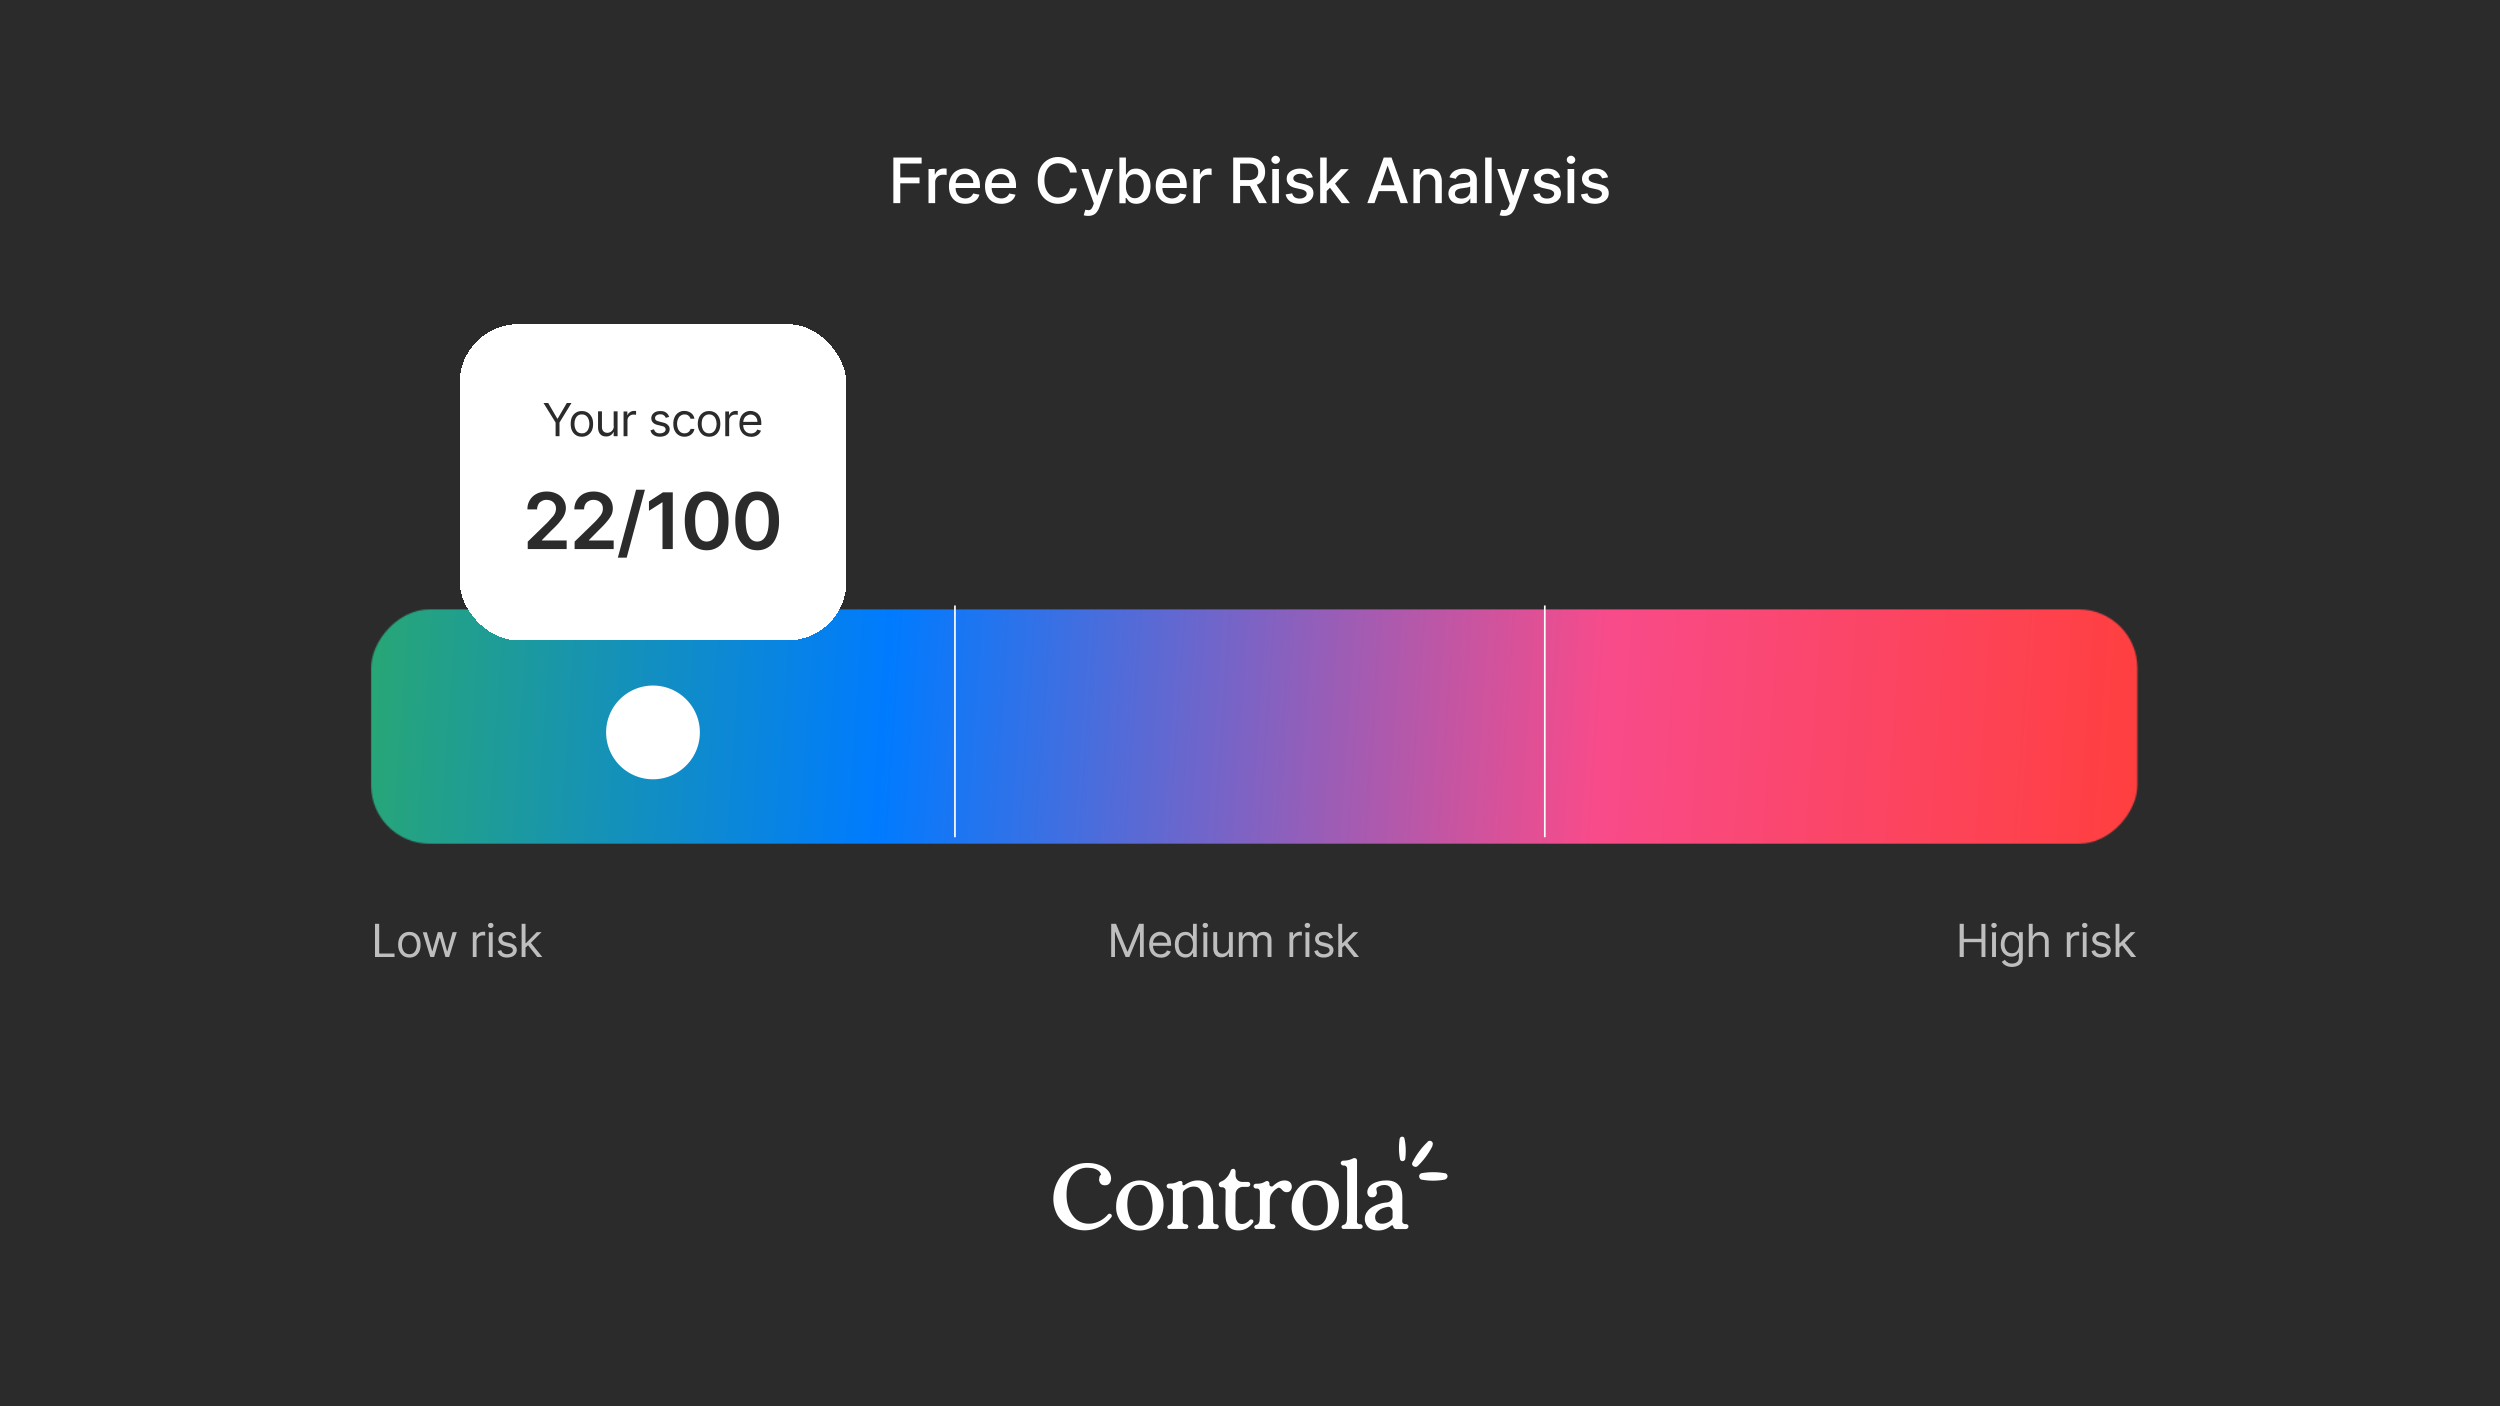 <svg xmlns="http://www.w3.org/2000/svg" width="1920" height="1080" fill="none"><path fill="#2b2b2b" d="M0 0h1920v1080H0z"/><path fill="url(#a)" fill-opacity=".3" d="M0 0h1920v1080H0z"/><path fill="#fff" d="M875.4 906.6a18 18 0 0 1 15.7 8.9c1.6 2.7 2.5 5.9 2.5 9.5 0 3.8-.8 7.2-2.4 10.3-1.6 3-3.8 5.4-6.5 7.1a18.5 18.5 0 0 1-18.5.3 17.5 17.5 0 0 1-9-16c0-4 .9-7.4 2.4-10.3 1.7-3 3.9-5.5 6.6-7.2 2.8-1.7 5.8-2.6 9.2-2.6Zm71.9-9c.9.2 1.6 1 1.6 2v3.1a5 5 0 0 0 5 5h4.5a1.9 1.9 0 0 1-.2 3.8h-3.7c-3.1.1-5.6 2.6-5.6 5.7l-.1 13.7c0 1.9.1 3.5.4 4.9a7 7 0 0 0 1.6 3.1c.8.8 1.8 1.1 3.1 1.1 1.1 0 2.3-.3 3.4-1a9 9 0 0 0 2.3-1.9c.6-.7 1.7-.8 2.5-.2.6.5.7 1.5.2 2.1-.9 1.2-1.7 2.1-2.6 2.8a13 13 0 0 1-12 2.7 7.5 7.5 0 0 1-3.3-1.8c-1-1-1.8-2.3-2.4-4.1-.6-1.8-.9-4.2-.9-7.1l.2-17c0-1.4-1-2.5-2.4-2.7H938a2 2 0 0 1-2-2c0-1.2.8-2 1.9-2.4l2-1a14.7 14.7 0 0 0 5.2-7.2 2 2 0 0 1 2-1.5h.2Zm62.8 9a18 18 0 0 1 15.7 8.9c1.7 2.7 2.5 5.9 2.5 9.5 0 3.8-.8 7.2-2.4 10.3-1.6 3-3.7 5.4-6.5 7.1a18.5 18.5 0 0 1-18.5.3 17.5 17.5 0 0 1-8.9-16c0-4 .8-7.4 2.4-10.3 1.6-3 3.8-5.5 6.6-7.2 2.7-1.7 5.8-2.6 9.1-2.6Zm55.4 0c3.7.1 6.5 1.2 8.4 3.3 2.1 2.1 3.1 5.5 3.1 10.2V934.9a45 45 0 0 1-.1 2.8c-.1 1.3 1 2.5 2.3 2.4h.5c1.1 0 2 .8 2 1.8s-.9 2-2 2h-7.5c-1.2 0-2.1-1-2.2-2-.1-.8-1-1.1-1.6-.6-1.2 1-2.5 1.8-4 2.5-1.8.8-3.7 1.2-5.8 1.2-3.4 0-6-.8-7.8-2.5a8.7 8.7 0 0 1-2.6-6.4 9 9 0 0 1 2-5.8c1.2-1.7 3-3 5-4a26.6 26.6 0 0 1 10-2.8c2.4-.3 4.3-2.2 4.3-4.5 0-1.6-.1-3-.4-4.3a5.9 5.9 0 0 0-1.8-3.3c-.9-.8-2.2-1.3-4.1-1.3-1.3 0-2.5.2-3.8.8-.7.3-1.4.7-1.9 1.2-.7.6-.4 1.7-.2 2.6l.2 1.4c0 .6-.3 1.4-.9 2.3-.6.8-1.5 1.2-3 1.1-1.1 0-2-.4-2.6-1.1-.6-.8-.9-1.8-.9-2.8 0-1.8.7-3.3 1.9-4.7 1.3-1.3 3-2.4 5.3-3.1 2.2-.8 4.7-1.2 7.4-1.2h.8Zm-229.9-13.4c3.5 0 6.4.6 9 1.6 2.8 1.1 5 2.6 6.5 4.4a9 9 0 0 1 2.2 6c0 1.3-.4 2.6-1.2 3.6-.7 1-2 1.5-3.4 1.5-1.7 0-2.9-.5-3.6-1.5-.7-1-1-2-1-3l.3-1.9c.2-.7.6-1.3 1.2-1.9a5.8 5.8 0 0 0-2.8-3.4 11 11 0 0 0-4.2-1.5l-3-.3h-.5c-4.5 0-8.3 1.7-11.4 5.3-3 3.5-4.6 8.6-4.6 15.4 0 4.3.7 8.2 2.1 11.5 1.5 3.4 3.5 6 6 8 2.7 1.9 5.7 2.8 9 2.8 3.2 0 6.1-.8 9-2.4 2.3-1.3 4.1-2.8 5.6-4.6.6-.7 1.7-.9 2.4-.3.7.5.9 1.5.4 2.2a25.8 25.8 0 0 1-32.4 7.3c-3.7-2-6.7-4.9-9-8.6A26.4 26.4 0 0 1 809 920a28.6 28.6 0 0 1 7.2-18.4 24.5 24.5 0 0 1 18.8-8.4h.6Zm84.4 13.4c4 0 7 1.4 8.9 4 1.9 2.5 2.8 6.6 2.8 12.1v15.2c-.1 1.2.8 2.3 2 2.3h.3c1-.1 2 .7 2 1.8 0 1-.8 1.8-1.8 1.8h-12.8c-.8 0-1.5-.6-1.5-1.5 0-.8.7-1.4 1.5-1.6.7-.2 1.2-.5 1.5-.9.6-.7 1-1.6 1-2.8.2-1.2.3-2.6.3-4.2v-10.1c0-3.8-.7-6.7-2-8.6-1-2-3-2.8-5.5-2.8-1.6 0-3.1.4-4.6 1.2-1 .5-1.8 1-2.6 1.7-.8.6-1.1 1.6-1.1 2.7v18l-.1 2.7v.3a2.1 2.1 0 0 0 2.3 2.3c1.1-.1 2 .7 2 1.8 0 1-.8 1.8-1.8 1.8H898c-.8 0-1.5-.6-1.5-1.5 0-.8.7-1.4 1.5-1.6.7-.2 1.2-.5 1.6-.9.5-.7.9-1.6 1-2.8l.2-4.2v-17.7c0-1.3-1-2.4-2.3-2.3h-.5c-1 0-2-.8-2-1.9 0-1 .8-1.8 1.9-1.9a26 26 0 0 0 3.2-.2 13 13 0 0 0 3.6-1.3c.5-.2 1-.5 1.5-.5h.6c.7 0 1.3.6 1.3 1.3v1.2c.1.7 1 1 1.5.7a22.1 22.1 0 0 1 6-3c1.4-.4 2.8-.6 4-.6h.4Zm67 0a6 6 0 0 1 3.5 1.2c1 .8 1.6 2 1.6 3.9 0 .4-.1 1-.4 1.6-.2.6-.7 1.2-1.3 1.7-.6.4-1.4.6-2.4.6a4 4 0 0 1-2.7-1.1c-1.2-1.3-2.5-3-4-2.1a13.1 13.1 0 0 0-4.4 4c-1.3 1.6-1.7 3.8-1.7 6v12.5a51 51 0 0 1-.1 3 2.2 2.2 0 0 0 2.4 2.3c1-.1 2 .7 2 1.8 0 1-.8 1.8-1.8 1.8h-12.8c-.9 0-1.6-.6-1.6-1.5 0-.8.7-1.4 1.5-1.6.7-.2 1.2-.5 1.6-.9.5-.7.9-1.6 1-2.8l.2-4.2v-17.5c0-1.4-1-2.6-2.3-2.5h-.6c-1 0-2-.8-2-1.9 0-1 .9-1.8 2-1.8h.5c2 0 3.6-.3 4.6-.7l1.7-.8c.4-.3 1-.6 1.5-.6h.2c.9.1 1.6.8 1.7 1.8v1c.1 1.3 1.9 1.9 2.8 1a18.9 18.9 0 0 1 4.5-3.2c1.4-.7 2.9-1 4.4-1h.3Zm53.2-17.2c1.1 0 2 .8 2 1.9v43.6a48.8 48.8 0 0 1-.1 3c-.1 1.2.9 2.3 2 2.3h.4c1-.1 2 .7 2 1.8 0 1-.9 1.8-2 1.8h-12.7c-.8 0-1.5-.6-1.5-1.5 0-.8.7-1.4 1.5-1.6.7-.2 1.2-.5 1.6-.9.5-.7.9-1.6 1-2.8l.2-4.2v-35.2c0-1.4-1-2.5-2.4-2.5h-.5c-1 0-2-.8-2-1.9 0-1 .9-1.8 2-1.8 1.2 0 2.3-.2 3.2-.3a14.6 14.6 0 0 0 3.9-1.3c.4-.2 1-.4 1.4-.4ZM875.3 910c-2.3 0-4.1.7-5.6 2.1a12.7 12.7 0 0 0-3 5.5 29.6 29.6 0 0 0 .1 15c.7 2.5 1.8 4.6 3.3 6.2a7.7 7.7 0 0 0 5.9 2.5c2.3 0 4-.8 5.4-2.2a12 12 0 0 0 2.9-5.3 27 27 0 0 0 .2-13c-.3-2-.9-3.8-1.6-5.4-.8-1.6-1.8-3-3-4a6.7 6.7 0 0 0-4.6-1.4Zm134.8 0c-2.3 0-4.2.7-5.6 2.1a12.8 12.8 0 0 0-3.1 5.5 29.2 29.2 0 0 0 .1 15c.8 2.5 1.9 4.6 3.4 6.2a7.7 7.7 0 0 0 5.8 2.5c2.3 0 4.1-.8 5.4-2.2a12 12 0 0 0 2.9-5.3 32 32 0 0 0-1.4-18.4c-.7-1.6-1.8-3-3-4a6.7 6.7 0 0 0-4.6-1.4Zm59.4 20.3c0-2-1.8-3.8-3.8-3.4l-1 .2c-1.5.3-3 .8-4.3 1.5a9.3 9.3 0 0 0-3.1 2.6c-.8 1-1.2 2.3-1.2 3.8.1 1.6.6 2.9 1.6 3.6 1 .8 2.2 1.2 3.5 1.2a10.2 10.2 0 0 0 7.1-2.7c.8-.6 1.2-1.6 1.2-2.6v-4.2Zm22.4-29.3a51 51 0 0 1 17.5 0h.3a2.4 2.4 0 0 1 .7 4.5c-.3.3-.7.4-1 .5h-.2c-5.7 1-11.5 1-17.1 0-1 0-1.7-.8-2-1.7a2.4 2.4 0 0 1 1.8-3.3Zm4.4-24a2.3 2.3 0 0 1 4 2.1l-.3 1.2v.1a56.1 56.1 0 0 1-11.2 15.1c-.7.7-1.7.8-2.5.5l-.5-.2c-1.2-.6-1.7-2-1-3.1a56 56 0 0 1 11.3-15.4l.2-.2Zm-21.3-2.5a1.9 1.9 0 0 1 3.5-.6 45.4 45.4 0 0 1 .7 16.2c-.1.8-.7 1.3-1.4 1.5a1.9 1.9 0 0 1-2.6-1.4c-1-5-1-10.3-.3-15.4v-.3ZM686.1 156v-35h21.7v4.6h-16.4v10.7h14.8v4.5h-14.8V156H686Zm27 0v-26.2h4.8v4.2h.3a6.3 6.3 0 0 1 2.5-3.3 7.2 7.2 0 0 1 4.2-1.3 21.4 21.4 0 0 1 2.1.1v5l-1-.3h-1.6c-1.2 0-2.3.2-3.2.7a5.7 5.7 0 0 0-3 5.1v16H713Zm28.2.5c-2.6 0-4.8-.5-6.7-1.6a11.2 11.2 0 0 1-4.3-4.7c-1-2-1.5-4.4-1.5-7.1 0-2.7.5-5 1.5-7.1 1-2 2.5-3.7 4.3-4.8a12.8 12.8 0 0 1 10.7-1 10.4 10.4 0 0 1 6.3 6.4 17 17 0 0 1 1 6v1.8h-20.9v-3.8h15.8c0-1.3-.2-2.5-.8-3.5a6.2 6.2 0 0 0-5.7-3.4c-1.4 0-2.7.3-3.8 1a7 7 0 0 0-2.4 2.8 7.9 7.9 0 0 0-.9 3.6v3c0 1.7.3 3.2 1 4.5a6.7 6.7 0 0 0 2.6 2.8c1 .6 2.4 1 3.9 1 1 0 1.8-.2 2.6-.5s1.5-.7 2-1.3c.6-.5 1-1.2 1.4-2l4.8.9c-.4 1.4-1 2.6-2 3.7a10 10 0 0 1-3.8 2.5 14 14 0 0 1-5 .8Zm27.7 0c-2.6 0-4.8-.5-6.7-1.6a11.2 11.2 0 0 1-4.3-4.7c-1-2-1.5-4.4-1.5-7.1 0-2.7.5-5 1.5-7.1 1-2 2.5-3.7 4.3-4.8a12.9 12.9 0 0 1 10.7-1 10.4 10.4 0 0 1 6.3 6.4 17 17 0 0 1 1 6v1.8h-20.9v-3.8h15.8c0-1.3-.2-2.5-.8-3.5a6.2 6.2 0 0 0-5.7-3.4c-1.5 0-2.7.3-3.8 1a7 7 0 0 0-2.4 2.8 7.9 7.9 0 0 0-.9 3.6v3c0 1.7.3 3.2 1 4.5a6.7 6.7 0 0 0 2.5 2.8c1.2.6 2.5 1 4 1 1 0 1.8-.2 2.6-.5s1.5-.7 2-1.3c.6-.5 1-1.2 1.4-2l4.8.9c-.4 1.4-1 2.6-2 3.7a10 10 0 0 1-3.8 2.5 14 14 0 0 1-5.1.8Zm58-24h-5.3a8.1 8.1 0 0 0-3.2-5.3 10.6 10.6 0 0 0-11.3-.3c-1.5 1-2.8 2.5-3.7 4.5a17 17 0 0 0-1.4 7.1c0 2.9.5 5.3 1.4 7.2 1 2 2.2 3.5 3.8 4.5 1.6 1 3.4 1.5 5.3 1.5 1.2 0 2.2-.2 3.2-.5a8.3 8.3 0 0 0 6-6.5h5.2a14.3 14.3 0 0 1-4.7 8.5 16 16 0 0 1-9.6 3.3 15 15 0 0 1-13.7-8.3 21 21 0 0 1-2-9.7c0-3.7.6-6.9 2-9.6a15 15 0 0 1 13.6-8.3c1.9 0 3.6.3 5.2.8a13.7 13.7 0 0 1 7.5 6c.9 1.5 1.4 3.2 1.7 5Zm8.8 33.3a10.6 10.6 0 0 1-3.5-.5l1.2-4.2 2.5.3a3 3 0 0 0 2-.8c.5-.5 1-1.4 1.4-2.5l.7-1.8-9.6-26.5h5.4l6.7 20.3h.2l6.7-20.3h5.4l-10.7 29.7c-.5 1.4-1.2 2.5-2 3.5-.7 1-1.7 1.6-2.7 2.1a9 9 0 0 1-3.7.7Zm23.9-9.8v-35h5v13h.4l1.2-1.8c.6-.7 1.4-1.4 2.4-2 1-.4 2.3-.7 3.9-.7a10.2 10.2 0 0 1 9.5 6.2c1 2 1.5 4.4 1.5 7.3 0 2.8-.5 5.2-1.4 7.2a10 10 0 0 1-9.5 6.3c-1.7 0-3-.3-4-.8s-1.8-1.1-2.3-1.9L865 152h-.5v4.1h-5Zm5-13c0 1.8.2 3.4.8 4.8a7.3 7.3 0 0 0 2.3 3.2 6 6 0 0 0 3.7 1.2 6 6 0 0 0 3.8-1.2c1-.9 1.8-2 2.3-3.4.6-1.4.8-3 .8-4.7a13 13 0 0 0-.8-4.6 7.1 7.1 0 0 0-2.3-3.3 6 6 0 0 0-3.8-1.2c-1.5 0-2.7.4-3.8 1.1a7 7 0 0 0-2.3 3.2c-.5 1.4-.7 3-.7 4.8Zm35.4 13.5c-2.6 0-4.8-.5-6.7-1.6a11.2 11.2 0 0 1-4.3-4.7c-1-2-1.5-4.4-1.5-7.1 0-2.7.5-5 1.5-7.1 1-2 2.5-3.7 4.3-4.8a12.9 12.9 0 0 1 10.7-1 10.4 10.4 0 0 1 6.3 6.4 17 17 0 0 1 1 6v1.8h-20.9v-3.8h15.8c0-1.3-.2-2.5-.8-3.5a6.2 6.2 0 0 0-5.7-3.4c-1.5 0-2.7.3-3.8 1a7 7 0 0 0-2.4 2.8 7.9 7.9 0 0 0-.9 3.6v3c0 1.7.3 3.2 1 4.5a6.7 6.7 0 0 0 2.5 2.8c1.2.6 2.5 1 4 1 1 0 1.8-.2 2.6-.5s1.5-.7 2-1.3c.6-.5 1-1.2 1.4-2l4.8.9c-.4 1.4-1 2.6-2 3.7a10 10 0 0 1-3.8 2.5 14 14 0 0 1-5.1.8Zm16.4-.5v-26.2h5v4.2h.2a6.3 6.3 0 0 1 2.5-3.3 7.2 7.2 0 0 1 4.2-1.3 21.5 21.5 0 0 1 2.1.1v5l-1-.3h-1.6c-1.2 0-2.3.2-3.3.7a5.7 5.7 0 0 0-3 5.1v16h-5Zm30.6 0v-35h12.4c2.7 0 5 .6 6.8 1.5 1.8 1 3.1 2.2 4 3.9.9 1.6 1.3 3.5 1.3 5.6 0 2.2-.4 4-1.3 5.7a9 9 0 0 1-4 3.7 15 15 0 0 1-6.8 1.4h-9.4v-4.5h9c1.6 0 3-.3 4-.8 1.2-.5 2-1.2 2.5-2.1.5-1 .7-2 .7-3.4 0-1.3-.2-2.4-.8-3.4a5 5 0 0 0-2.3-2.2c-1-.5-2.5-.8-4.2-.8h-6.6V156H947Zm17.2-15.8L973 156h-6l-8.4-15.8h5.8Zm12.8 15.8v-26.2h5.1V156h-5Zm2.6-30.2c-.9 0-1.6-.3-2.3-1-.6-.5-1-1.2-1-2 0-.9.4-1.6 1-2.2.7-.6 1.4-1 2.3-1 .9 0 1.6.4 2.3 1 .6.6 1 1.3 1 2.1 0 .9-.4 1.6-1 2.2-.7.6-1.4.9-2.3.9Zm28.5 10.4-4.6.8c-.2-.6-.5-1.1-1-1.7-.3-.5-.9-1-1.6-1.3a6 6 0 0 0-2.6-.5c-1.5 0-2.7.3-3.6 1-1 .6-1.5 1.4-1.5 2.5 0 .8.3 1.5 1 2 .6.6 1.7 1 3.1 1.4l4.2 1c2.4.5 4.2 1.4 5.4 2.5a6 6 0 0 1 1.7 4.5c0 1.6-.4 3-1.3 4.2a9 9 0 0 1-3.8 2.9 14 14 0 0 1-5.6 1c-2.9 0-5.3-.6-7.1-1.8a8 8 0 0 1-3.5-5.4l5-.8c.3 1.3 1 2.3 1.9 3 1 .6 2.2 1 3.7 1 1.7 0 3-.4 4-1.1 1-.7 1.5-1.6 1.5-2.6 0-.8-.3-1.5-1-2a6 6 0 0 0-2.7-1.3l-4.4-1c-2.5-.5-4.3-1.4-5.4-2.6a6.4 6.4 0 0 1-1.8-4.7c0-1.5.4-2.9 1.3-4 .9-1.2 2-2 3.6-2.7a13 13 0 0 1 5.2-1c2.9 0 5 .6 6.7 1.8a8.5 8.5 0 0 1 3.2 5Zm10.3 11v-6.3h.9l10.4-11h6.1l-11.9 12.5h-.8l-4.7 4.7Zm-4.6 8.8v-35h5v35h-5Zm16.5 0-9.4-12.4 3.5-3.6 12.2 16h-6.3Zm25.3 0h-5.6l12.6-35h6l12.6 35h-5.6l-9.9-28.6h-.2l-10 28.6Zm1-13.7h18v4.5h-18v-4.5Zm33.8-1.8V156h-5v-26.2h4.8v4.3h.4a7.4 7.4 0 0 1 2.8-3.4c1.3-.8 3-1.2 4.9-1.2 1.8 0 3.3.4 4.7 1.1 1.3.7 2.4 1.8 3 3.3a12 12 0 0 1 1.2 5.4V156h-5v-16c0-2-.6-3.4-1.6-4.5-1-1-2.3-1.6-4-1.6-1.2 0-2.3.2-3.2.8-1 .5-1.6 1.2-2.2 2.2-.5 1-.8 2.2-.8 3.6Zm30.8 16c-1.7 0-3.2-.2-4.5-.8a7.6 7.6 0 0 1-3.2-2.8 7.8 7.8 0 0 1-1.2-4.3 7 7 0 0 1 .9-3.6c.5-1 1.3-1.8 2.3-2.3 1-.6 2-1 3.2-1.3 1.2-.3 2.4-.5 3.7-.6l3.8-.5c1 0 1.7-.3 2.1-.6.5-.2.7-.7.7-1.3v-.1c0-1.5-.4-2.7-1.3-3.5-.8-.8-2-1.2-3.7-1.2-1.7 0-3 .4-4 1.1-1 .8-1.7 1.6-2 2.6l-4.9-1.1a9.2 9.2 0 0 1 6.3-6 14.9 14.9 0 0 1 7.9-.3c1.1.2 2.3.6 3.3 1.3 1 .6 1.8 1.6 2.5 2.8.7 1.2 1 2.7 1 4.6V156h-5v-3.6h-.2c-.3.7-.8 1.3-1.5 2-.6.6-1.5 1.1-2.5 1.5-1 .5-2.3.7-3.7.7Zm1-4c1.5 0 2.7-.3 3.7-.8a5.8 5.8 0 0 0 3.1-5.1v-3.4l-1 .5-1.8.4c-.7 0-1.3.2-2 .3l-1.5.2c-1 .1-1.9.3-2.7.6-.8.3-1.5.7-2 1.3-.4.5-.7 1.3-.7 2.2 0 1.2.5 2.2 1.4 2.8 1 .7 2.1 1 3.6 1Zm23.3-31.4V156h-5v-35h5Zm9.6 44.7a10.7 10.7 0 0 1-3.5-.5l1.3-4.2 2.4.3a3 3 0 0 0 2-.8c.5-.5 1-1.4 1.5-2.5l.6-1.8-9.6-26.5h5.5l6.6 20.3h.3l6.6-20.3h5.5l-10.8 29.7a12 12 0 0 1-2 3.5c-.7 1-1.6 1.6-2.7 2.1a9 9 0 0 1-3.7.7Zm43.1-29.6-4.6.8c-.2-.6-.5-1.1-1-1.7-.3-.5-.9-1-1.6-1.3a6 6 0 0 0-2.6-.5c-1.5 0-2.7.3-3.7 1-1 .6-1.4 1.4-1.4 2.5 0 .8.3 1.5 1 2a8 8 0 0 0 3.1 1.4l4.2 1c2.4.5 4.2 1.4 5.3 2.5a6 6 0 0 1 1.8 4.5c0 1.6-.4 3-1.3 4.2a8.9 8.9 0 0 1-3.8 2.9 14 14 0 0 1-5.6 1c-3 0-5.3-.6-7.2-1.8-1.8-1.3-3-3.1-3.4-5.4l5-.8c.3 1.3.9 2.3 1.8 3 1 .6 2.2 1 3.8 1 1.7 0 3-.4 4-1.1 1-.7 1.5-1.6 1.5-2.6 0-.8-.3-1.5-1-2a6 6 0 0 0-2.7-1.3l-4.5-1c-2.4-.5-4.2-1.4-5.4-2.6a6.4 6.4 0 0 1-1.7-4.7c0-1.5.4-2.9 1.3-4 .9-1.2 2-2 3.6-2.7a13 13 0 0 1 5.2-1c2.8 0 5 .6 6.7 1.8a8.6 8.6 0 0 1 3.2 5Zm5.6 19.8v-26.2h5.1V156h-5Zm2.6-30.2c-.9 0-1.6-.3-2.3-1a2.9 2.9 0 0 1 0-4.2c.7-.6 1.4-1 2.3-1 .9 0 1.7.4 2.3 1 .6.6 1 1.3 1 2.1 0 .9-.4 1.6-1 2.2-.6.6-1.4.9-2.3.9Zm28.5 10.4-4.6.8c-.2-.6-.5-1.1-1-1.7-.3-.5-.9-1-1.6-1.3a6 6 0 0 0-2.6-.5c-1.5 0-2.7.3-3.6 1-1 .6-1.5 1.4-1.5 2.5 0 .8.3 1.5 1 2 .6.6 1.7 1 3.1 1.4l4.2 1c2.4.5 4.2 1.4 5.4 2.5a6 6 0 0 1 1.7 4.5c0 1.6-.4 3-1.3 4.2a9 9 0 0 1-3.8 2.9 14 14 0 0 1-5.6 1c-2.9 0-5.3-.6-7.1-1.8a8 8 0 0 1-3.5-5.4l5-.8c.3 1.3 1 2.3 1.9 3 1 .6 2.2 1 3.7 1 1.7 0 3-.4 4-1.1 1-.7 1.5-1.6 1.5-2.6 0-.8-.3-1.5-1-2a6 6 0 0 0-2.7-1.3l-4.4-1c-2.5-.5-4.3-1.4-5.4-2.6a6.4 6.4 0 0 1-1.8-4.7c0-1.5.5-2.9 1.3-4 .9-1.2 2-2 3.6-2.7a13 13 0 0 1 5.2-1c2.9 0 5 .6 6.7 1.8a8.5 8.5 0 0 1 3.2 5Z"/><path fill="#bebebe" d="M288 735v-25.5h3.2v22.8H303v2.7h-15Zm26.4.4c-1.7 0-3.2-.4-4.5-1.2-1.3-.9-2.3-2-3-3.5-.8-1.5-1.1-3.2-1.1-5.1 0-2 .3-3.8 1-5.3a8.3 8.3 0 0 1 3-3.4 8.3 8.3 0 0 1 4.6-1.2c1.8 0 3.3.4 4.6 1.2 1.3.8 2.3 2 3 3.4.7 1.5 1 3.3 1 5.3s-.3 3.6-1 5.1a8.2 8.2 0 0 1-3 3.5 8.3 8.3 0 0 1-4.6 1.2Zm0-2.6a5 5 0 0 0 3.3-1 6 6 0 0 0 1.8-2.7 10.2 10.2 0 0 0 0-7.1 6 6 0 0 0-1.8-2.7 5 5 0 0 0-3.3-1 5 5 0 0 0-3.2 1 6 6 0 0 0-1.9 2.7c-.4 1-.6 2.3-.6 3.6 0 1.2.2 2.4.6 3.5.4 1.1 1 2 1.9 2.7.8.6 2 1 3.2 1Zm16.1 2.2-5.8-19h3.1l4.1 14.5h.2l4.1-14.6h3.1l4 14.6h.3l4-14.6h3.2l-5.9 19.1h-2.8l-4.2-14.7h-.3l-4.2 14.7h-2.9Zm32.6 0v-19h2.8v2.8h.2c.4-1 1-1.7 2-2.3.8-.6 1.8-.9 3-.9a33.7 33.7 0 0 1 1.5 0v3a8.9 8.9 0 0 0-1.8-.2c-.9 0-1.7.2-2.4.6-.8.4-1.3 1-1.8 1.6-.4.7-.6 1.5-.6 2.3V735h-3Zm12.3 0v-19h3v19h-3Zm1.5-22.3a2 2 0 0 1-1.5-.6c-.4-.3-.6-.8-.6-1.4 0-.5.2-1 .6-1.4a2 2 0 0 1 1.5-.5c.6 0 1 .1 1.5.5.4.4.6.9.6 1.4 0 .6-.2 1-.6 1.4a2 2 0 0 1-1.5.6Zm19.6 7.5-2.6.7-.7-1.3c-.3-.4-.8-.7-1.3-1-.6-.3-1.3-.4-2.1-.4a5 5 0 0 0-3 .8c-.7.5-1.1 1.2-1.1 2s.3 1.3.8 1.8c.5.4 1.4.7 2.5 1l2.8.7c1.7.4 3 1 3.8 2 .9.8 1.3 1.8 1.3 3.2 0 1-.3 2-1 3-.6.8-1.4 1.5-2.6 2-1 .4-2.4.7-3.9.7-2 0-3.5-.4-4.8-1.3-1.3-.8-2-2-2.4-3.7l2.8-.7c.2 1 .7 1.8 1.5 2.3a5 5 0 0 0 2.9.8c1.3 0 2.4-.3 3.2-.9.8-.5 1.3-1.3 1.3-2s-.3-1.3-.7-1.7c-.5-.5-1.2-.8-2.2-1l-3.2-.8c-1.7-.4-3-1-3.8-2-.8-.8-1.2-1.9-1.2-3.2 0-1.1.3-2 .9-2.9.6-.8 1.4-1.5 2.5-2 1-.4 2.2-.6 3.6-.6 1.9 0 3.3.4 4.4 1.2 1.1.8 1.9 2 2.3 3.3Zm6.8 7.8v-3.6h.6l8.3-8.5h3.7l-9 9h-.2l-3.4 3.1Zm-2.7 7v-25.5h3V735h-3Zm12.1 0-7.4-9.4 2-2 9.2 11.4h-3.8ZM853.4 709.5h3.7l8.7 21.2h.3l8.6-21.2h3.7V735h-2.9v-19.3h-.2l-8 19.3h-2.8l-8-19.3h-.2V735h-2.9v-25.5Zm38 25.9a8.2 8.2 0 0 1-7.8-4.6c-.7-1.5-1-3.2-1-5.2s.3-3.7 1-5.2a8 8 0 0 1 7.5-4.8c1 0 2 .2 3 .6a7.3 7.3 0 0 1 4.6 4.5c.4 1.2.7 2.7.7 4.5v1.2h-14.7V724h11.7c0-1-.2-2-.7-2.9a4.9 4.9 0 0 0-4.5-2.7c-1.2 0-2.2.3-3 .9-.9.5-1.6 1.3-2 2.2-.5 1-.7 2-.7 3v1.7c0 1.4.3 2.6.8 3.6s1.2 1.8 2 2.3c1 .5 2 .8 3.2.8.7 0 1.4-.1 2-.4.7-.2 1.2-.5 1.7-1 .4-.4.8-1 1-1.6l2.9.8c-.3 1-.8 1.8-1.5 2.5s-1.6 1.3-2.6 1.7c-1 .4-2.2.6-3.5.6Zm19 0a7.5 7.5 0 0 1-7.1-4.6c-.7-1.5-1-3.3-1-5.3s.3-3.7 1-5.2a7.6 7.6 0 0 1 7.1-4.6 6 6 0 0 1 3 .6 5 5 0 0 1 1.6 1.4c.4.5.7 1 1 1.2h.2v-9.4h2.9V735h-2.8v-3h-.4l-.9 1.4c-.4.5-1 1-1.7 1.4-.7.4-1.7.6-3 .6Zm.3-2.6c1.2 0 2.2-.3 3-1 .8-.6 1.5-1.4 1.9-2.5.4-1.1.6-2.4.6-3.8 0-1.5-.2-2.7-.6-3.8-.4-1-1-1.9-1.8-2.5-.9-.6-1.9-1-3-1a5 5 0 0 0-3.2 1c-.8.7-1.4 1.5-1.8 2.6-.4 1.1-.6 2.3-.6 3.7 0 1.3.2 2.5.6 3.7a6 6 0 0 0 1.9 2.6c.8.6 1.8 1 3 1Zm13.5 2.2v-19h3v19h-3Zm1.5-22.3a2 2 0 0 1-1.5-.6c-.4-.3-.6-.8-.6-1.4 0-.5.2-1 .6-1.4a2 2 0 0 1 1.5-.5c.5 0 1 .1 1.4.5.5.4.7.9.7 1.4 0 .6-.2 1-.7 1.4a2 2 0 0 1-1.4.6Zm18.1 14.5v-11.3h3V735h-3v-3.2h-.2c-.4 1-1.1 1.8-2 2.4a6 6 0 0 1-3.7 1c-1.1 0-2.2-.2-3.1-.7-1-.6-1.7-1.4-2.2-2.4a9 9 0 0 1-.8-4v-12.2h3v12c0 1.3.3 2.4 1 3.3a4 4 0 0 0 3 1.2 5 5 0 0 0 5-5.2Zm7.6 7.8v-19h2.9v2.9h.2c.4-1 1-1.8 2-2.4.8-.6 1.9-.8 3.1-.8 1.3 0 2.3.2 3.2.8.8.6 1.5 1.4 2 2.4h.1c.5-1 1.3-1.8 2.2-2.4 1-.5 2.2-.8 3.6-.8 1.7 0 3 .5 4.1 1.6 1.1 1 1.7 2.7 1.7 5V735h-3v-12.8c0-1.4-.3-2.4-1.1-3-.8-.6-1.7-1-2.7-1a4 4 0 0 0-3.2 1.3c-.7.8-1 1.8-1 3V735h-3v-13c0-1.2-.4-2-1.1-2.7-.7-.7-1.6-1-2.7-1a4 4 0 0 0-2.2.6 5 5 0 0 0-2.2 4.2V735h-2.9Zm38.9 0v-19h2.8v2.8h.2c.4-1 1-1.7 2-2.3.8-.6 1.8-.9 3-.9a33.6 33.6 0 0 1 1.5 0v3a9 9 0 0 0-1.8-.2c-.9 0-1.7.2-2.4.6-.8.4-1.3 1-1.8 1.6-.4.7-.6 1.5-.6 2.3V735h-3Zm12.3 0v-19h3v19h-3Zm1.5-22.3a2 2 0 0 1-1.5-.6c-.4-.3-.6-.8-.6-1.4 0-.5.2-1 .6-1.4a2 2 0 0 1 1.5-.5c.6 0 1 .1 1.5.5.4.4.6.9.6 1.4 0 .6-.2 1-.6 1.4a2 2 0 0 1-1.5.6Zm19.6 7.5-2.6.7-.7-1.3-1.3-1c-.6-.3-1.3-.4-2.1-.4a5 5 0 0 0-3 .8c-.7.5-1.1 1.2-1.1 2s.3 1.3.8 1.8c.5.4 1.3.7 2.5 1l2.8.7c1.7.4 3 1 3.8 2 .9.8 1.3 1.8 1.3 3.2 0 1-.3 2-1 3-.6.8-1.5 1.5-2.6 2-1 .4-2.4.7-3.9.7-2 0-3.5-.4-4.8-1.3-1.3-.8-2-2-2.4-3.7l2.8-.7c.2 1 .7 1.8 1.5 2.3a5 5 0 0 0 2.9.8c1.3 0 2.4-.3 3.2-.9.9-.5 1.3-1.3 1.3-2s-.3-1.3-.7-1.7c-.5-.5-1.2-.8-2.2-1l-3.2-.8c-1.7-.4-3-1-3.8-2-.8-.8-1.2-1.9-1.2-3.2 0-1.1.3-2 .9-2.9.6-.8 1.4-1.5 2.5-2 1-.4 2.2-.6 3.6-.6 1.9 0 3.4.4 4.4 1.2 1.1.8 1.9 2 2.3 3.3Zm6.8 7.8v-3.6h.6l8.3-8.5h3.7l-9 9h-.2l-3.4 3.1Zm-2.7 7v-25.5h3V735h-3Zm12.1 0-7.4-9.4 2-2 9.2 11.4h-3.8ZM1505 735v-25.5h3.2V721h13.5v-11.4h3.1V735h-3v-11.4h-13.6V735h-3.1Zm24.9 0v-19h3v19h-3Zm1.5-22.3a2 2 0 0 1-1.5-.6c-.4-.3-.6-.8-.6-1.4 0-.5.2-1 .6-1.4a2 2 0 0 1 1.5-.5c.6 0 1 .1 1.4.5.5.4.7.9.7 1.4 0 .6-.2 1-.7 1.4a2 2 0 0 1-1.4.6Zm13.8 29.9c-1.4 0-2.6-.2-3.7-.6a7.8 7.8 0 0 1-4.1-3.3l2.3-1.6 1 1.2 1.7 1.2c.7.3 1.6.5 2.8.5 1.5 0 2.8-.4 3.8-1.1 1-.8 1.5-2 1.5-3.6v-3.8h-.2l-1 1.3c-.3.5-.9 1-1.6 1.3-.8.4-1.8.6-3 .6a7.7 7.7 0 0 1-7-4.3c-.7-1.4-1.1-3-1.1-5s.4-3.7 1-5.2a7.6 7.6 0 0 1 7.1-4.6 6 6 0 0 1 3 .7c.8.4 1.3.9 1.7 1.4.4.5.7 1 1 1.2h.2v-3h2.9v19.6a6.4 6.4 0 0 1-4.1 6.3c-1.3.5-2.7.8-4.2.8Zm0-10.5c1 0 2-.3 2.9-.8a5 5 0 0 0 1.8-2.4c.5-1 .7-2.2.7-3.6s-.2-2.6-.6-3.6c-.5-1-1-2-1.9-2.5a5 5 0 0 0-3-1 5 5 0 0 0-5 3.6c-.4 1-.6 2.2-.6 3.5 0 1.3.2 2.5.7 3.5.4 1 1 1.8 1.8 2.4.8.6 1.9.9 3.1.9Zm15.9-8.6V735h-3v-25.5h3v9.4h.2c.5-1 1.1-1.8 2-2.4 1-.5 2.1-.8 3.6-.8 1.3 0 2.5.2 3.4.7 1 .6 1.8 1.3 2.3 2.4.6 1 .8 2.4.8 4V735h-2.9v-12a5 5 0 0 0-1.2-3.4 4.2 4.2 0 0 0-3.2-1.3c-1 0-1.8.2-2.6.6-.8.4-1.3 1-1.8 1.8-.4.8-.6 1.7-.6 2.8Zm26.2 11.5v-19h2.8v2.8h.2c.3-1 1-1.7 1.9-2.3.9-.6 2-.9 3-.9a33.3 33.3 0 0 1 1.6 0v3a7.7 7.7 0 0 0-1.8-.2c-1 0-1.8.2-2.5.6-.7.4-1.3 1-1.7 1.6-.4.7-.6 1.5-.6 2.3V735h-3Zm12.3 0v-19h2.9v19h-3Zm1.5-22.3c-.6 0-1.1-.2-1.5-.6-.4-.3-.6-.8-.6-1.4 0-.5.2-1 .6-1.4.4-.4.9-.5 1.5-.5.5 0 1 .1 1.4.5.4.4.7.9.7 1.4 0 .6-.3 1-.7 1.4a2 2 0 0 1-1.4.6Zm19.6 7.5-2.6.7-.8-1.3c-.3-.4-.7-.7-1.3-1-.5-.3-1.2-.4-2-.4a5 5 0 0 0-3 .8c-.8.5-1.1 1.2-1.1 2s.2 1.3.8 1.8c.5.4 1.3.7 2.4 1l2.9.7c1.7.4 3 1 3.8 2 .8.8 1.3 1.8 1.3 3.2 0 1-.4 2-1 3-.6.8-1.5 1.5-2.6 2-1.1.4-2.4.7-4 .7-1.9 0-3.5-.4-4.7-1.3-1.3-.8-2.1-2-2.5-3.7l2.8-.7c.3 1 .8 1.8 1.5 2.3a5 5 0 0 0 3 .8c1.3 0 2.4-.3 3.2-.9.8-.5 1.2-1.3 1.2-2s-.2-1.3-.7-1.7c-.4-.5-1.2-.8-2.1-1l-3.2-.8c-1.8-.4-3-1-3.8-2-.9-.8-1.3-1.9-1.3-3.2 0-1.1.3-2 1-2.9.5-.8 1.4-1.5 2.4-2 1-.4 2.3-.6 3.6-.6 2 0 3.4.4 4.5 1.2 1 .8 1.8 2 2.3 3.3Zm6.8 7.8v-3.6h.5l8.4-8.5h3.6l-8.9 9h-.2l-3.4 3.1Zm-2.7 7v-25.5h2.9V735h-3Zm12 0-7.4-9.4 2.1-2 9.1 11.4h-3.7Z"/><g filter="url(#b)"><mask id="c" width="1357" height="180" x="285" y="465" maskUnits="userSpaceOnUse" style="mask-type:alpha"><rect width="1356.5" height="180" fill="#121212" rx="45" transform="matrix(-1 0 0 1 1641.5 465)"/></mask><g mask="url(#c)"><g filter="url(#d)" transform="matrix(.636 -.772 .8 .6 -983.5 1385.1)"><ellipse cx="1755.1" cy="847.2" fill="url(#e)" rx="1755.1" ry="847.2"/><ellipse cx="1755.1" cy="847.2" fill="url(#f)" rx="1755.1" ry="847.2"/><ellipse cx="1755.1" cy="847.2" fill="url(#g)" rx="1755.1" ry="847.2"/><ellipse cx="1755.1" cy="847.2" fill="url(#h)" rx="1755.1" ry="847.2"/><ellipse cx="1755.1" cy="847.2" fill="url(#i)" rx="1755.1" ry="847.2"/></g></g></g><g filter="url(#j)"><rect width="297" height="242.8" x="353" y="243" fill="#fff" rx="45" shape-rendering="crispEdges"/><path fill="#2b2b2b" d="M417.4 303.5h3.6l7 12h.3l7-12h3.6l-9.2 15V329h-3v-10.5l-9.3-15Zm29.5 25.9c-1.8 0-3.3-.4-4.6-1.2-1.3-.9-2.3-2-3-3.5-.7-1.4-1-3.2-1-5.1 0-2 .3-3.8 1-5.3a8.3 8.3 0 0 1 3-3.4 8.3 8.3 0 0 1 4.6-1.2c1.7 0 3.2.4 4.5 1.2 1.3.8 2.3 2 3 3.4.8 1.5 1.1 3.3 1.1 5.3s-.3 3.6-1 5.1a8.2 8.2 0 0 1-3.1 3.5 8.3 8.3 0 0 1-4.5 1.2Zm0-2.6a5 5 0 0 0 3.2-1 6 6 0 0 0 1.9-2.7 10.2 10.2 0 0 0 0-7.1 6 6 0 0 0-1.9-2.7 5 5 0 0 0-3.2-1 5 5 0 0 0-3.3 1 6 6 0 0 0-1.8 2.7c-.4 1-.6 2.3-.6 3.6 0 1.2.2 2.4.6 3.5.4 1.1 1 2 1.8 2.7.9.6 2 1 3.3 1Zm24.4-5.6v-11.3h3V329h-3v-3.2h-.2c-.4 1-1.1 1.8-2 2.4a6 6 0 0 1-3.6 1c-1.2 0-2.3-.2-3.2-.7-1-.6-1.7-1.4-2.2-2.4a9 9 0 0 1-.8-4v-12.2h3v12c0 1.3.3 2.4 1.1 3.3a4 4 0 0 0 3 1.2 5 5 0 0 0 5-5.2Zm7.6 7.8v-19h2.9v2.8h.2c.3-1 1-1.7 1.9-2.3.9-.6 1.9-.9 3-.9a33.8 33.8 0 0 1 1.6 0v3a9 9 0 0 0-1.8-.2c-1 0-1.8.2-2.5.6-.7.4-1.3 1-1.7 1.6-.4.7-.6 1.5-.6 2.3V329h-3Zm35-14.8-2.6.7-.7-1.3-1.3-1c-.6-.3-1.3-.4-2.1-.4a5 5 0 0 0-3 .8c-.7.5-1.1 1.2-1.1 2s.2 1.3.8 1.8c.5.4 1.3.7 2.5 1l2.8.7c1.7.4 3 1 3.8 2 .9.8 1.3 1.8 1.3 3.2 0 1-.3 2-1 3-.6.8-1.5 1.5-2.6 2-1.1.4-2.4.7-3.9.7-2 0-3.5-.4-4.8-1.3-1.3-.8-2.1-2-2.4-3.7l2.7-.7c.3 1 .8 1.8 1.5 2.3a5 5 0 0 0 3 .8c1.3 0 2.4-.3 3.2-.9.8-.5 1.2-1.3 1.2-2s-.2-1.3-.7-1.7c-.4-.5-1.1-.8-2.1-1l-3.2-.8c-1.7-.4-3-1-3.8-2-.8-.8-1.2-1.9-1.2-3.2 0-1.1.3-2 .9-2.9.6-.8 1.4-1.5 2.5-2 1-.4 2.2-.6 3.6-.6 1.9 0 3.3.4 4.4 1.2 1.1.8 1.9 2 2.3 3.3Zm11.8 15.2c-1.7 0-3.3-.4-4.6-1.3-1.3-.8-2.3-2-3-3.5-.7-1.4-1-3.1-1-5 0-2 .3-3.7 1-5.2a8 8 0 0 1 7.5-4.8c1.4 0 2.6.3 3.7.8a6.5 6.5 0 0 1 4 5.2h-3c-.2-.8-.7-1.6-1.5-2.3-.7-.7-1.8-1-3-1s-2.2.3-3 .9c-1 .6-1.6 1.4-2 2.5-.5 1-.8 2.3-.8 3.8 0 1.4.3 2.7.7 3.8.5 1.1 1.2 2 2 2.6.9.6 1.9.9 3 .9.8 0 1.5-.2 2.1-.4a4.3 4.3 0 0 0 2.5-3h3a6.8 6.8 0 0 1-3.9 5.2c-1 .5-2.3.8-3.7.8Zm18.9 0c-1.7 0-3.2-.4-4.5-1.2-1.3-.9-2.3-2-3-3.5-.8-1.4-1.2-3.2-1.2-5.1 0-2 .4-3.8 1.1-5.3a8.3 8.3 0 0 1 3-3.4 8.3 8.3 0 0 1 4.6-1.2c1.7 0 3.2.4 4.5 1.2 1.3.8 2.3 2 3 3.4.8 1.5 1.1 3.3 1.1 5.3s-.3 3.6-1 5.1a8.2 8.2 0 0 1-3 3.5 8.3 8.3 0 0 1-4.6 1.2Zm0-2.6a5 5 0 0 0 3.2-1 6 6 0 0 0 1.9-2.7 10.2 10.2 0 0 0 0-7.1 6 6 0 0 0-1.9-2.7 5 5 0 0 0-3.2-1 5 5 0 0 0-3.2 1 6 6 0 0 0-2 2.7c-.3 1-.5 2.3-.5 3.6 0 1.2.2 2.4.6 3.5.4 1.1 1 2 1.9 2.7.8.6 1.9 1 3.2 1ZM557 329v-19h2.9v2.8h.2c.3-1 1-1.7 1.8-2.3 1-.6 2-.9 3.1-.9a33.6 33.6 0 0 1 1.6 0v3a9 9 0 0 0-1.8-.2c-1 0-1.8.2-2.5.6-.7.4-1.3 1-1.7 1.6-.4.7-.6 1.5-.6 2.3V329h-3Zm19.8.4a8.2 8.2 0 0 1-7.8-4.6c-.8-1.5-1.1-3.2-1.1-5.2s.3-3.7 1-5.2a8 8 0 0 1 7.5-4.8c1 0 2 .2 3 .6a7.3 7.3 0 0 1 4.6 4.5c.4 1.2.7 2.7.7 4.5v1.2H570V318h11.7c0-1-.2-2-.7-2.9a4.9 4.9 0 0 0-4.5-2.7c-1.2 0-2.2.3-3 .9-1 .5-1.6 1.3-2 2.2-.5 1-.7 2-.7 3v1.7c0 1.4.2 2.6.7 3.6.6 1 1.3 1.8 2.1 2.3 1 .5 2 .8 3.2.8.7 0 1.4-.1 2-.4.7-.2 1.2-.5 1.7-1 .4-.4.8-1 1-1.6l2.9.8c-.3 1-.8 1.8-1.5 2.5s-1.6 1.3-2.6 1.7c-1 .4-2.2.6-3.5.6ZM405.3 415.8V410l15.2-14.8 3.6-4c1-1 1.7-2.1 2.2-3.2.4-1 .7-2.2.7-3.4 0-1.4-.3-2.6-1-3.6-.6-1-1.4-1.7-2.5-2.3-1.1-.5-2.4-.8-3.8-.8s-2.7.3-3.7 1c-1.1.5-2 1.3-2.5 2.4a8 8 0 0 0-1 3.9h-7.4a12.8 12.8 0 0 1 7.1-12c2.2-1.1 4.8-1.7 7.6-1.7 3 0 5.5.6 7.8 1.7 2.2 1 3.9 2.6 5.1 4.5 1.2 1.9 1.9 4 1.9 6.5a13 13 0 0 1-1 4.8c-.6 1.6-1.7 3.3-3.3 5.2-1.5 2-3.7 4.3-6.6 7l-7.5 7.6v.3h19v6.6h-29.9Zm36 0V410l15.2-14.8c1.5-1.5 2.7-2.8 3.6-4 1-1 1.7-2.1 2.2-3.2.5-1 .7-2.2.7-3.4 0-1.4-.3-2.6-.9-3.6-.6-1-1.5-1.7-2.6-2.3-1-.5-2.3-.8-3.7-.8-1.4 0-2.7.3-3.8 1-1 .5-1.9 1.3-2.5 2.4a8 8 0 0 0-.9 3.9h-7.5c0-2.8.7-5.2 2-7.2 1.2-2 3-3.7 5.1-4.8 2.3-1.1 4.8-1.7 7.7-1.7 3 0 5.5.6 7.7 1.7 2.2 1 4 2.6 5.2 4.5a13 13 0 0 1 1 11.3c-.7 1.6-1.8 3.3-3.4 5.2-1.6 2-3.8 4.3-6.6 7l-7.5 7.6v.3h19v6.6h-30Zm54-45.7-14 52.2h-6.8l14-52.2h6.8Zm21.4 2v43.6h-7.9v-35.9h-.2l-10.2 6.5v-7.2l10.8-7h7.5Zm26 44.5c-3.5 0-6.5-1-9-2.7a17 17 0 0 1-5.8-7.7c-1.3-3.4-2-7.5-2-12.2 0-4.8.7-8.8 2-12.2 1.4-3.3 3.3-5.9 5.8-7.6 2.5-1.8 5.5-2.7 9-2.7s6.5.9 9 2.7c2.6 1.7 4.5 4.3 5.8 7.6 1.4 3.4 2 7.4 2 12.2a33 33 0 0 1-2 12.2 15.2 15.2 0 0 1-14.8 10.4Zm0-6.7c2.8 0 5-1.3 6.5-4 1.6-2.7 2.4-6.7 2.4-12 0-3.4-.4-6.3-1.1-8.7-.7-2.3-1.8-4-3-5.3a6.7 6.7 0 0 0-4.8-1.8c-2.7 0-4.8 1.3-6.4 4a23.9 23.9 0 0 0-2.4 11.9c0 3.5.3 6.4 1 8.8.8 2.3 1.8 4.1 3.1 5.3a6.8 6.8 0 0 0 4.7 1.8Zm38.9 6.7c-3.6 0-6.6-1-9-2.7a17 17 0 0 1-5.9-7.7c-1.3-3.4-2-7.5-2-12.2 0-4.8.7-8.8 2-12.2 1.4-3.3 3.3-5.9 5.8-7.6 2.6-1.8 5.6-2.7 9-2.7 3.5 0 6.6.9 9 2.7 2.6 1.7 4.5 4.3 5.8 7.6 1.4 3.4 2 7.4 2 12.2a33 33 0 0 1-2 12.2c-1.3 3.4-3.2 6-5.7 7.7a15.2 15.2 0 0 1-9 2.7Zm0-6.7c2.7 0 4.8-1.3 6.4-4 1.6-2.7 2.4-6.7 2.4-12 0-3.4-.4-6.3-1-8.7-.8-2.3-1.8-4-3.2-5.3a6.7 6.7 0 0 0-4.6-1.8c-2.8 0-4.9 1.3-6.5 4a23.9 23.9 0 0 0-2.4 11.9c0 3.5.4 6.4 1 8.8.8 2.3 1.8 4.1 3.1 5.3a6.8 6.8 0 0 0 4.8 1.8Z"/></g><g filter="url(#k)"><path fill="#fff" d="M501.5 519a36 36 0 1 1 0 72 36 36 0 0 1 0-72Z"/></g><path stroke="#fff" stroke-width="1.3" d="M733.4 643V465M1186.4 643V465"/><defs><linearGradient id="e" x1="2371.1" x2="1928.5" y1="1523.3" y2="320.5" gradientUnits="userSpaceOnUse"><stop stop-color="#ffdd34"/><stop offset=".7" stop-color="#f84b8a"/><stop offset="1" stop-color="#ff373a"/></linearGradient><linearGradient id="f" x1="2909" x2="1778.4" y1="1285.9" y2="-390.3" gradientUnits="userSpaceOnUse"><stop stop-color="#51e5a5"/><stop offset=".5" stop-color="#ffdd34"/><stop offset="1" stop-color="#f84b8a"/></linearGradient><linearGradient id="g" x1="2296.4" x2="1984.2" y1="1519.4" y2="336.6" gradientUnits="userSpaceOnUse"><stop stop-color="#29a871"/><stop offset=".3" stop-color="#007bff"/><stop offset=".7" stop-color="#f84b8a"/><stop offset="1" stop-color="#ff3f3f"/></linearGradient><linearGradient id="h" x1="2909" x2="1778.4" y1="1285.9" y2="-390.3" gradientUnits="userSpaceOnUse"><stop stop-color="#51e5a5"/><stop offset=".5" stop-color="#ffdd34"/><stop offset="1" stop-color="#f84b8a"/></linearGradient><linearGradient id="i" x1="1408.8" x2="2173.2" y1="441.1" y2="1548.6" gradientUnits="userSpaceOnUse"><stop stop-color="#29a871"/><stop offset=".3" stop-color="#007bff"/><stop offset=".7" stop-color="#f84b8a"/><stop offset="1" stop-color="#ff3f3f"/></linearGradient><filter id="b" width="1404.5" height="228" x="261" y="444" color-interpolation-filters="sRGB" filterUnits="userSpaceOnUse"><feFlood flood-opacity="0" result="BackgroundImageFix"/><feColorMatrix in="SourceAlpha" result="hardAlpha" values="0 0 0 0 0 0 0 0 0 0 0 0 0 0 0 0 0 0 127 0"/><feOffset dy="3"/><feGaussianBlur stdDeviation="12"/><feComposite in2="hardAlpha" operator="out"/><feColorMatrix values="0 0 0 0 0 0 0 0 0 0 0 0 0 0 0 0 0 0 0.15 0"/><feBlend in2="BackgroundImageFix" result="effect1_dropShadow_2160_2409"/><feBlend in="SourceGraphic" in2="effect1_dropShadow_2160_2409" result="shape"/></filter><filter id="d" width="3012.5" height="3293.6" x="-695.5" y="-1108.1" color-interpolation-filters="sRGB" filterUnits="userSpaceOnUse"><feFlood flood-opacity="0" result="BackgroundImageFix"/><feBlend in="SourceGraphic" in2="BackgroundImageFix" result="shape"/><feGaussianBlur result="effect1_foregroundBlur_2160_2409" stdDeviation="100"/></filter><filter id="j" width="301" height="250.8" x="351" y="243" color-interpolation-filters="sRGB" filterUnits="userSpaceOnUse"><feFlood flood-opacity="0" result="BackgroundImageFix"/><feColorMatrix in="SourceAlpha" result="hardAlpha" values="0 0 0 0 0 0 0 0 0 0 0 0 0 0 0 0 0 0 127 0"/><feOffset dy="6"/><feGaussianBlur stdDeviation="1"/><feComposite in2="hardAlpha" operator="out"/><feColorMatrix values="0 0 0 0 0 0 0 0 0 0 0 0 0 0 0 0 0 0 0.2 0"/><feBlend in2="BackgroundImageFix" result="effect1_dropShadow_2160_2409"/><feBlend in="SourceGraphic" in2="effect1_dropShadow_2160_2409" result="shape"/></filter><filter id="k" width="132" height="132" x="435.5" y="496.5" color-interpolation-filters="sRGB" filterUnits="userSpaceOnUse"><feFlood flood-opacity="0" result="BackgroundImageFix"/><feColorMatrix in="SourceAlpha" result="hardAlpha" values="0 0 0 0 0 0 0 0 0 0 0 0 0 0 0 0 0 0 127 0"/><feOffset dy="7.5"/><feGaussianBlur stdDeviation="15"/><feComposite in2="hardAlpha" operator="out"/><feColorMatrix values="0 0 0 0 0 0 0 0 0 0 0 0 0 0 0 0 0 0 0.15 0"/><feBlend in2="BackgroundImageFix" result="effect1_dropShadow_2160_2409"/><feBlend in="SourceGraphic" in2="effect1_dropShadow_2160_2409" result="shape"/></filter><pattern id="a" width="1" height="1" patternTransform="scale(30)" patternUnits="userSpaceOnUse" preserveAspectRatio="none" viewBox="0 0 100 100"><path stroke="#fff" stroke-width="2" d="M51 0v100M100 51H0"/></pattern></defs></svg>